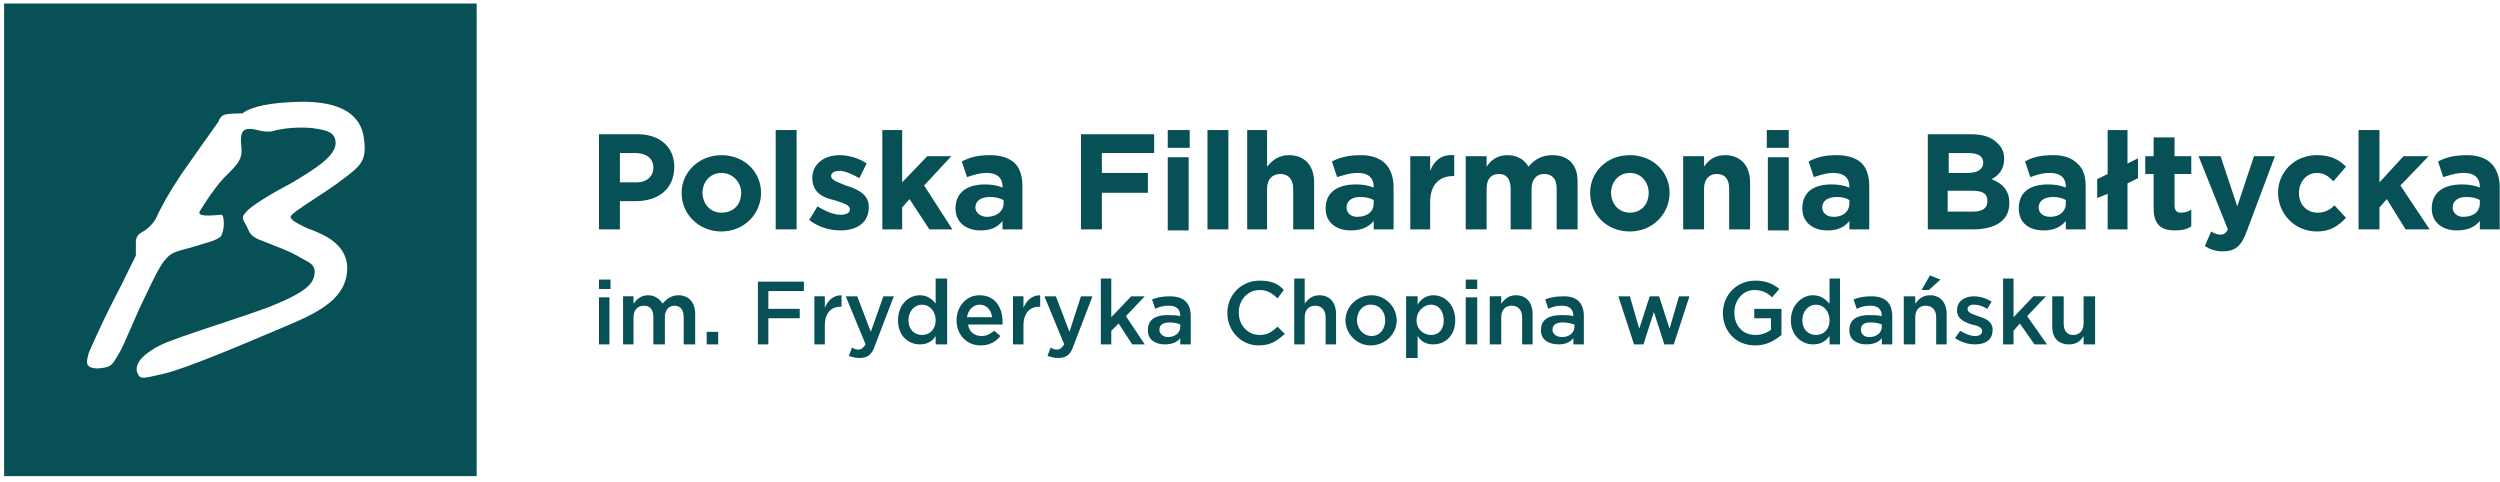 <svg width="192" height="37" viewBox="0 0 192 37" fill="none" xmlns="http://www.w3.org/2000/svg">
<path fill-rule="evenodd" clip-rule="evenodd" d="M46.003 10.31H48.974C50.741 10.31 51.785 11.354 51.785 12.799C51.785 14.566 50.5 15.449 48.814 15.449H47.609V17.617H46.003V10.31ZM48.894 14.004C49.697 14.004 50.179 13.522 50.179 12.88C50.179 12.157 49.617 11.755 48.814 11.755H47.609V14.004H48.894Z" fill="#075056"/>
<path fill-rule="evenodd" clip-rule="evenodd" d="M52.347 14.806C52.347 13.201 53.712 11.916 55.398 11.916C57.164 11.916 58.449 13.201 58.449 14.806C58.449 16.412 57.164 17.777 55.398 17.777C53.712 17.777 52.347 16.493 52.347 14.806ZM56.923 14.806C56.923 14.004 56.281 13.281 55.398 13.281C54.515 13.281 53.953 14.004 53.953 14.806C53.953 15.609 54.515 16.332 55.398 16.332C56.361 16.332 56.923 15.69 56.923 14.806Z" fill="#075056"/>
<path d="M59.573 9.989H61.179V17.617H59.573V9.989Z" fill="#075056"/>
<path d="M62.142 16.894L62.784 15.85C63.427 16.252 64.069 16.493 64.551 16.493C65.032 16.493 65.273 16.332 65.273 16.091C65.273 15.69 64.711 15.609 64.069 15.368C63.266 15.208 62.383 14.806 62.383 13.682C62.383 12.558 63.346 11.916 64.471 11.916C65.193 11.916 65.996 12.157 66.558 12.558L65.996 13.682C65.434 13.361 64.872 13.12 64.471 13.12C64.069 13.12 63.828 13.281 63.828 13.522C63.828 13.843 64.39 14.004 64.952 14.244C65.755 14.485 66.719 14.887 66.719 15.85V15.931C66.719 17.135 65.755 17.697 64.551 17.697C63.748 17.697 62.865 17.456 62.142 16.894Z" fill="#075056"/>
<path d="M67.763 9.989H69.288V14.004L71.215 11.996H73.062L70.974 14.245L73.142 17.617H71.376L69.85 15.288L69.288 15.931V17.617H67.763V9.989Z" fill="#075056"/>
<path fill-rule="evenodd" clip-rule="evenodd" d="M73.383 16.011C73.383 14.726 74.347 14.164 75.631 14.164C76.193 14.164 76.595 14.244 76.996 14.405V14.325C76.996 13.682 76.595 13.281 75.792 13.281C75.23 13.281 74.748 13.441 74.266 13.602L73.865 12.398C74.507 12.076 75.069 11.916 76.033 11.916C76.916 11.916 77.558 12.157 77.96 12.558C78.361 12.96 78.522 13.602 78.522 14.325V17.617H76.996V16.974C76.595 17.456 76.113 17.697 75.31 17.697C74.266 17.697 73.383 17.135 73.383 16.011ZM77.076 15.609V15.368C76.755 15.208 76.434 15.128 76.033 15.128C75.31 15.128 74.909 15.449 74.909 15.931C74.909 16.332 75.31 16.653 75.792 16.653C76.514 16.653 77.076 16.252 77.076 15.609Z" fill="#075056"/>
<path d="M83.018 10.31H88.639V11.755H84.624V13.281H88.157V14.806H84.624V17.617H83.018V10.31Z" fill="#075056"/>
<path d="M89.683 9.989H91.369V11.354H89.683V9.989ZM89.683 12.077H91.289V17.697H89.683V12.077Z" fill="#075056"/>
<path d="M92.733 9.989H94.339V17.617H92.733V9.989Z" fill="#075056"/>
<path d="M95.785 9.989H97.311V12.799C97.712 12.318 98.194 11.916 98.997 11.916C100.201 11.916 100.924 12.719 100.924 14.004V17.617H99.318V14.485C99.318 13.763 98.916 13.361 98.354 13.361C97.712 13.361 97.311 13.763 97.311 14.485V17.617H95.785V9.989Z" fill="#075056"/>
<path fill-rule="evenodd" clip-rule="evenodd" d="M101.807 16.011C101.807 14.726 102.77 14.164 104.135 14.164C104.698 14.164 105.099 14.245 105.5 14.405V14.325C105.5 13.682 105.099 13.281 104.296 13.281C103.654 13.281 103.252 13.442 102.69 13.602L102.289 12.398C102.931 12.077 103.573 11.916 104.537 11.916C105.34 11.916 105.982 12.157 106.384 12.558C106.785 12.96 107.026 13.602 107.026 14.325V17.617H105.5V16.974C105.099 17.456 104.537 17.697 103.734 17.697C102.69 17.697 101.807 17.135 101.807 16.011ZM105.5 15.61V15.369C105.26 15.208 104.858 15.128 104.457 15.128C103.814 15.128 103.413 15.449 103.413 15.931C103.413 16.332 103.734 16.653 104.216 16.653C105.019 16.653 105.5 16.252 105.5 15.61Z" fill="#075056"/>
<path d="M108.31 11.996H109.836V13.12C110.157 12.317 110.719 11.836 111.683 11.916V13.522H111.602C110.559 13.522 109.836 14.164 109.836 15.529V17.617H108.31V11.996Z" fill="#075056"/>
<path d="M112.567 11.996H114.172V12.799C114.494 12.317 114.975 11.916 115.778 11.916C116.501 11.916 117.063 12.237 117.384 12.799C117.866 12.237 118.428 11.916 119.231 11.916C120.435 11.916 121.158 12.639 121.158 13.923V17.617H119.552V14.485C119.552 13.763 119.231 13.361 118.589 13.361C118.026 13.361 117.625 13.763 117.625 14.485V17.617H116.019V14.485C116.019 13.763 115.698 13.361 115.136 13.361C114.494 13.361 114.172 13.763 114.172 14.485V17.617H112.567V11.996Z" fill="#075056"/>
<path fill-rule="evenodd" clip-rule="evenodd" d="M122.122 14.806C122.122 13.201 123.406 11.916 125.173 11.916C126.939 11.916 128.224 13.201 128.224 14.806C128.224 16.412 126.939 17.777 125.173 17.777C123.406 17.777 122.122 16.493 122.122 14.806ZM126.618 14.806C126.618 14.004 126.056 13.281 125.173 13.281C124.29 13.281 123.728 14.004 123.728 14.806C123.728 15.609 124.29 16.332 125.173 16.332C126.056 16.332 126.618 15.69 126.618 14.806Z" fill="#075056"/>
<path d="M129.267 11.996H130.872V12.799C131.194 12.317 131.675 11.916 132.478 11.916C133.683 11.916 134.405 12.719 134.405 14.004V17.617H132.799V14.485C132.799 13.763 132.478 13.361 131.836 13.361C131.274 13.361 130.872 13.763 130.872 14.485V17.617H129.267V11.996Z" fill="#075056"/>
<path d="M135.69 9.989H137.376V11.354H135.69V9.989ZM135.77 12.077H137.376V17.697H135.77V12.077Z" fill="#075056"/>
<path fill-rule="evenodd" clip-rule="evenodd" d="M138.42 16.011C138.42 14.726 139.303 14.164 140.668 14.164C141.23 14.164 141.632 14.244 142.033 14.405V14.325C142.033 13.682 141.632 13.281 140.829 13.281C140.267 13.281 139.785 13.441 139.303 13.602L138.902 12.398C139.544 12.076 140.106 11.916 141.07 11.916C141.953 11.916 142.595 12.157 142.997 12.558C143.398 12.96 143.559 13.602 143.559 14.325V17.617H142.033V16.974C141.632 17.456 141.15 17.697 140.347 17.697C139.303 17.697 138.42 17.135 138.42 16.011ZM142.033 15.609V15.368C141.793 15.208 141.471 15.128 141.07 15.128C140.347 15.128 139.946 15.449 139.946 15.931C139.946 16.332 140.267 16.653 140.829 16.653C141.552 16.653 142.033 16.252 142.033 15.609Z" fill="#075056"/>
<path fill-rule="evenodd" clip-rule="evenodd" d="M148.055 10.31H151.428C152.311 10.31 152.953 10.551 153.355 10.952C153.729 11.274 153.917 11.675 153.917 12.157V12.237C153.917 13.04 153.435 13.522 152.953 13.763C153.756 14.084 154.318 14.566 154.318 15.609C154.318 16.974 153.194 17.617 151.508 17.617H148.055V10.31ZM151.107 13.281C151.829 13.281 152.311 13.04 152.311 12.478C152.311 11.996 151.909 11.755 151.187 11.755H149.661V13.281H151.107ZM151.508 16.252C152.231 16.252 152.632 16.011 152.632 15.449C152.632 14.887 152.311 14.646 151.428 14.646H149.581V16.252H151.508Z" fill="#075056"/>
<path fill-rule="evenodd" clip-rule="evenodd" d="M155.042 16.011C155.042 14.726 155.925 14.164 157.29 14.164C157.852 14.164 158.254 14.244 158.655 14.405V14.325C158.655 13.682 158.254 13.281 157.451 13.281C156.808 13.281 156.407 13.441 155.925 13.602L155.524 12.398C156.086 12.076 156.728 11.916 157.691 11.916C158.575 11.916 159.137 12.157 159.538 12.558C160.02 12.96 160.181 13.602 160.181 14.325V17.617H158.655V16.974C158.254 17.456 157.691 17.697 156.969 17.697C155.845 17.697 155.042 17.135 155.042 16.011ZM158.655 15.609V15.368C158.414 15.208 158.013 15.128 157.691 15.128C156.969 15.128 156.567 15.449 156.567 15.931C156.567 16.332 156.889 16.653 157.451 16.653C158.173 16.653 158.655 16.252 158.655 15.609Z" fill="#075056"/>
<path d="M163.392 14.084V17.617H161.867V14.887L161.064 15.208V13.763L161.867 13.361V9.989H163.392V12.558L164.195 12.157V13.682L163.392 14.084Z" fill="#075056"/>
<path d="M165.399 16.011V13.361H164.757V11.996H165.399V10.551H167.005V11.996H168.29V13.361H167.005V15.77C167.005 16.145 167.166 16.332 167.487 16.332C167.808 16.332 168.076 16.252 168.29 16.091V17.376C167.969 17.617 167.567 17.697 167.005 17.697C166.042 17.697 165.399 17.296 165.399 16.011Z" fill="#075056"/>
<path d="M169.333 18.901L169.815 17.777C170.056 17.938 170.297 18.018 170.538 18.018C170.779 18.018 170.939 17.938 171.1 17.617L168.852 11.996H170.538L171.822 15.85L173.107 11.996H174.713L172.545 17.777C172.144 18.901 171.662 19.303 170.698 19.303C170.136 19.303 169.735 19.142 169.333 18.901Z" fill="#075056"/>
<path d="M174.954 14.806C174.954 13.201 176.238 11.916 177.924 11.916C178.968 11.916 179.611 12.237 180.173 12.799L179.209 13.923C178.808 13.522 178.486 13.281 177.924 13.281C177.121 13.281 176.559 14.004 176.559 14.806C176.559 15.69 177.121 16.332 178.005 16.332C178.486 16.332 178.888 16.171 179.289 15.77L180.173 16.733C179.611 17.296 179.048 17.777 177.924 17.777C176.238 17.777 174.954 16.412 174.954 14.806Z" fill="#075056"/>
<path d="M181.137 9.989H182.743V14.004L184.59 11.996H186.517L184.349 14.245L186.597 17.617H184.75L183.305 15.288L182.743 15.931V17.617H181.137V9.989Z" fill="#075056"/>
<path fill-rule="evenodd" clip-rule="evenodd" d="M186.758 16.011C186.758 14.726 187.721 14.164 189.086 14.164C189.648 14.164 190.05 14.244 190.451 14.405V14.325C190.451 13.682 190.05 13.281 189.247 13.281C188.604 13.281 188.203 13.441 187.641 13.602L187.239 12.398C187.882 12.076 188.524 11.916 189.487 11.916C190.29 11.916 190.933 12.157 191.334 12.558C191.736 12.96 191.977 13.602 191.977 14.325V17.617H190.451V16.974C190.05 17.456 189.487 17.697 188.685 17.697C187.641 17.697 186.758 17.135 186.758 16.011ZM190.451 15.609V15.368C190.21 15.208 189.809 15.128 189.407 15.128C188.765 15.128 188.363 15.449 188.363 15.931C188.363 16.332 188.685 16.653 189.166 16.653C189.969 16.653 190.451 16.252 190.451 15.609Z" fill="#075056"/>
<path d="M46.003 21.471H46.887V22.193H46.003V21.471ZM46.003 22.836H46.806V26.449H46.003V22.836Z" fill="#075056"/>
<path d="M47.851 22.755H48.654V23.317C48.895 22.996 49.216 22.675 49.778 22.675C50.34 22.675 50.661 22.996 50.902 23.317C51.143 22.996 51.544 22.675 52.106 22.675C52.909 22.675 53.391 23.237 53.391 24.12V26.449H52.508V24.361C52.508 23.799 52.267 23.478 51.785 23.478C51.384 23.478 51.062 23.799 51.062 24.361V26.449H50.179V24.361C50.179 23.799 49.938 23.478 49.457 23.478C48.975 23.478 48.654 23.799 48.654 24.361V26.449H47.851V22.755Z" fill="#075056"/>
<path d="M54.274 25.485H55.157V26.449H54.274V25.485Z" fill="#075056"/>
<path d="M58.207 21.631H61.74V22.354H59.01V23.719H61.419V24.442H59.01V26.449H58.207V21.631Z" fill="#075056"/>
<path d="M62.543 22.755H63.346V23.639C63.587 23.076 63.989 22.675 64.631 22.675V23.558H64.551C63.828 23.558 63.346 24.04 63.346 25.004V26.449H62.543V22.755Z" fill="#075056"/>
<path d="M65.193 27.332L65.434 26.69C65.595 26.797 65.755 26.85 65.916 26.85C66.157 26.85 66.317 26.69 66.478 26.449L64.952 22.756H65.835L66.879 25.485L67.843 22.756H68.646L67.2 26.529C66.96 27.252 66.638 27.493 65.996 27.493C65.675 27.493 65.434 27.412 65.193 27.332Z" fill="#075056"/>
<path fill-rule="evenodd" clip-rule="evenodd" d="M68.967 24.602C68.967 23.398 69.77 22.675 70.653 22.675C71.215 22.675 71.617 22.996 71.857 23.317V21.39H72.741V26.449H71.857V25.806C71.617 26.208 71.215 26.449 70.653 26.449C69.77 26.449 68.967 25.806 68.967 24.602ZM71.857 24.602C71.857 23.879 71.376 23.398 70.814 23.398C70.251 23.398 69.77 23.879 69.77 24.602C69.77 25.325 70.251 25.726 70.814 25.726C71.376 25.726 71.857 25.325 71.857 24.602Z" fill="#075056"/>
<path fill-rule="evenodd" clip-rule="evenodd" d="M73.463 24.602C73.463 23.558 74.186 22.675 75.229 22.675C76.434 22.675 76.996 23.639 76.996 24.682C76.996 24.736 76.996 24.816 76.996 24.923H74.346C74.427 25.485 74.828 25.806 75.39 25.806C75.791 25.806 76.032 25.646 76.353 25.405L76.835 25.806C76.514 26.208 76.032 26.529 75.31 26.529C74.266 26.529 73.463 25.726 73.463 24.602ZM76.193 24.361C76.113 23.799 75.791 23.398 75.229 23.398C74.748 23.398 74.346 23.799 74.266 24.361H76.193Z" fill="#075056"/>
<path d="M77.799 22.755H78.602V23.639C78.843 23.076 79.244 22.675 79.887 22.675V23.558H79.806C79.084 23.558 78.602 24.04 78.602 25.004V26.449H77.799V22.755Z" fill="#075056"/>
<path d="M80.449 27.332L80.69 26.69C80.85 26.797 81.011 26.85 81.171 26.85C81.412 26.85 81.573 26.69 81.733 26.449L80.208 22.756H81.091L82.135 25.485L83.018 22.756H83.901L82.456 26.529C82.215 27.252 81.894 27.493 81.252 27.493C80.93 27.493 80.69 27.412 80.449 27.332Z" fill="#075056"/>
<path d="M84.544 21.39H85.347V24.361L86.873 22.756H87.916L86.471 24.281L87.916 26.449H86.953L85.909 24.843L85.347 25.405V26.449H84.544V21.39Z" fill="#075056"/>
<path fill-rule="evenodd" clip-rule="evenodd" d="M90.646 26.449V25.967C90.405 26.288 90.004 26.449 89.442 26.449C88.799 26.449 88.157 26.128 88.157 25.405V25.325C88.157 24.522 88.799 24.201 89.602 24.201C90.084 24.201 90.325 24.201 90.646 24.281C90.646 23.719 90.325 23.478 89.763 23.478C89.362 23.478 89.04 23.558 88.719 23.719L88.478 22.996C88.88 22.836 89.281 22.756 89.843 22.756C90.967 22.756 91.449 23.317 91.449 24.281V26.449H90.646ZM90.646 24.923C90.486 24.843 90.165 24.763 89.843 24.763C89.362 24.763 89.04 24.923 89.04 25.325C89.04 25.646 89.362 25.887 89.683 25.887C90.245 25.887 90.646 25.566 90.646 25.084V24.923Z" fill="#075056"/>
<path d="M94.259 24.04C94.259 22.675 95.303 21.551 96.748 21.551C97.631 21.551 98.194 21.792 98.595 22.274L98.113 22.916C97.712 22.515 97.31 22.274 96.748 22.274C95.785 22.274 95.142 23.077 95.142 23.96V24.04C95.142 24.923 95.785 25.726 96.748 25.726C97.31 25.726 97.712 25.485 98.113 25.084L98.675 25.646C98.113 26.128 97.631 26.529 96.668 26.529C95.303 26.529 94.259 25.405 94.259 24.04Z" fill="#075056"/>
<path d="M99.398 21.39H100.201V23.317C100.442 22.996 100.763 22.675 101.325 22.675C102.128 22.675 102.61 23.237 102.61 24.12V26.449H101.807V24.361C101.807 23.799 101.486 23.478 101.004 23.478C100.522 23.478 100.201 23.799 100.201 24.361V26.449H99.398V21.39Z" fill="#075056"/>
<path fill-rule="evenodd" clip-rule="evenodd" d="M103.333 24.602C103.333 23.558 104.216 22.675 105.34 22.675C106.384 22.675 107.267 23.558 107.267 24.602C107.267 25.646 106.384 26.529 105.26 26.529C104.216 26.529 103.333 25.646 103.333 24.602ZM106.384 24.602C106.384 23.96 105.983 23.398 105.26 23.398C104.618 23.398 104.216 23.96 104.216 24.602C104.216 25.244 104.698 25.806 105.34 25.806C105.983 25.806 106.384 25.244 106.384 24.602Z" fill="#075056"/>
<path fill-rule="evenodd" clip-rule="evenodd" d="M107.989 22.755H108.872V23.398C109.113 22.996 109.514 22.675 110.077 22.675C110.96 22.675 111.763 23.398 111.763 24.602C111.763 25.806 110.96 26.449 110.077 26.449C109.514 26.449 109.113 26.208 108.872 25.806V27.493H107.989V22.755ZM110.879 24.602C110.879 23.88 110.478 23.398 109.916 23.398C109.354 23.398 108.792 23.88 108.792 24.602C108.792 25.325 109.354 25.726 109.916 25.726C110.478 25.726 110.879 25.325 110.879 24.602Z" fill="#075056"/>
<path d="M112.567 21.471H113.45V22.193H112.567V21.471ZM112.567 22.836H113.45V26.449H112.567V22.836Z" fill="#075056"/>
<path d="M114.412 22.755H115.296V23.317C115.536 22.996 115.858 22.675 116.42 22.675C117.223 22.675 117.704 23.237 117.704 24.12V26.449H116.901V24.361C116.901 23.799 116.58 23.478 116.098 23.478C115.617 23.478 115.296 23.799 115.296 24.361V26.449H114.412V22.755Z" fill="#075056"/>
<path fill-rule="evenodd" clip-rule="evenodd" d="M120.836 26.449V25.967C120.595 26.288 120.194 26.449 119.712 26.449C118.989 26.449 118.347 26.128 118.347 25.405V25.325C118.347 24.522 118.989 24.201 119.873 24.201C120.274 24.201 120.595 24.201 120.836 24.281C120.836 23.719 120.515 23.478 119.953 23.478C119.551 23.478 119.23 23.558 118.909 23.719L118.668 22.996C119.07 22.836 119.471 22.756 120.113 22.756C121.157 22.756 121.639 23.317 121.639 24.281V26.449H120.836ZM120.916 24.923C120.675 24.843 120.354 24.763 120.033 24.763C119.551 24.763 119.23 24.923 119.23 25.325C119.23 25.646 119.551 25.887 119.953 25.887C120.515 25.887 120.916 25.566 120.916 25.084V24.923Z" fill="#075056"/>
<path d="M124.289 22.756H125.172L125.895 25.244L126.698 22.756H127.42L128.223 25.244L128.946 22.756H129.749L128.545 26.449H127.822L127.019 23.96L126.216 26.449H125.493L124.289 22.756Z" fill="#075056"/>
<path d="M132.318 24.04C132.318 22.675 133.362 21.551 134.807 21.551C135.61 21.551 136.172 21.792 136.654 22.193L136.092 22.836C135.771 22.515 135.369 22.274 134.727 22.274C133.844 22.274 133.202 23.077 133.202 23.96V24.04C133.202 25.004 133.844 25.726 134.807 25.726C135.289 25.726 135.691 25.566 136.012 25.325V24.442H134.727V23.719H136.815V25.726C136.333 26.128 135.691 26.529 134.807 26.529C133.282 26.529 132.318 25.405 132.318 24.04Z" fill="#075056"/>
<path fill-rule="evenodd" clip-rule="evenodd" d="M137.537 24.602C137.537 23.398 138.421 22.675 139.223 22.675C139.866 22.675 140.187 22.996 140.508 23.317V21.39H141.311V26.449H140.508V25.807C140.187 26.208 139.866 26.449 139.223 26.449C138.421 26.449 137.537 25.807 137.537 24.602ZM140.508 24.602C140.508 23.88 140.026 23.398 139.464 23.398C138.902 23.398 138.421 23.88 138.421 24.602C138.421 25.325 138.902 25.726 139.464 25.726C140.026 25.726 140.508 25.325 140.508 24.602Z" fill="#075056"/>
<path fill-rule="evenodd" clip-rule="evenodd" d="M144.523 26.449V25.967C144.282 26.288 143.88 26.449 143.318 26.449C142.676 26.449 142.033 26.128 142.033 25.405V25.325C142.033 24.522 142.676 24.201 143.479 24.201C143.96 24.201 144.201 24.201 144.523 24.281C144.523 23.719 144.201 23.478 143.639 23.478C143.238 23.478 142.917 23.558 142.595 23.719L142.355 22.996C142.756 22.836 143.158 22.756 143.72 22.756C144.844 22.756 145.325 23.317 145.325 24.281V26.449H144.523ZM144.523 24.923C144.362 24.843 144.041 24.763 143.72 24.763C143.158 24.763 142.917 24.923 142.917 25.325C142.917 25.646 143.158 25.887 143.559 25.887C144.121 25.887 144.523 25.566 144.523 25.084V24.923Z" fill="#075056"/>
<path d="M146.21 22.756H147.093V23.317C147.334 22.996 147.655 22.675 148.217 22.675C149.02 22.675 149.502 23.237 149.502 24.12V26.449H148.699V24.361C148.699 23.799 148.378 23.478 147.896 23.478C147.414 23.478 147.093 23.799 147.093 24.361V26.449H146.21V22.756ZM148.217 21.15L149.02 21.471L148.137 22.274H147.575L148.217 21.15Z" fill="#075056"/>
<path d="M150.143 25.967L150.544 25.405C150.946 25.646 151.347 25.807 151.668 25.807C152.07 25.807 152.23 25.646 152.23 25.405C152.23 25.164 151.909 25.004 151.427 24.923C150.946 24.763 150.303 24.522 150.303 23.88V23.799C150.303 23.157 150.865 22.756 151.588 22.756C152.07 22.756 152.551 22.916 152.953 23.157L152.632 23.719C152.23 23.478 151.909 23.398 151.588 23.398C151.267 23.398 151.106 23.558 151.106 23.719C151.106 24.04 151.508 24.12 151.909 24.281C152.471 24.442 153.033 24.683 153.033 25.325C153.033 26.128 152.471 26.449 151.668 26.449C151.186 26.449 150.624 26.288 150.143 25.967Z" fill="#075056"/>
<path d="M153.837 21.39H154.64V24.361L156.166 22.755H157.129L155.684 24.281L157.21 26.449H156.246L155.122 24.843L154.64 25.405V26.449H153.837V21.39Z" fill="#075056"/>
<path d="M157.611 25.084V22.756H158.494V24.843C158.494 25.405 158.735 25.726 159.216 25.726C159.698 25.726 160.019 25.405 160.019 24.843V22.756H160.903V26.449H160.019V25.807C159.778 26.208 159.457 26.449 158.895 26.449C158.092 26.449 157.611 25.967 157.611 25.084Z" fill="#075056"/>
<path fill-rule="evenodd" clip-rule="evenodd" d="M36.609 0.273H0.316V36.566H36.609V0.273ZM17.339 8.785C17.071 8.838 16.884 9.025 16.777 9.347C15.706 10.845 14.743 12.21 13.886 13.441C13.03 14.726 12.388 15.85 11.959 16.814C11.692 17.242 11.371 17.563 10.996 17.777C10.418 18.066 10.425 18.42 10.432 18.781C10.433 18.821 10.434 18.861 10.434 18.901V19.624C9.684 21.176 9.042 22.461 8.507 23.478C7.704 25.084 7.061 26.529 6.821 27.091C6.808 27.141 6.795 27.189 6.783 27.238C6.631 27.817 6.506 28.296 7.543 28.296C8.503 28.227 8.643 27.983 8.914 27.514C8.96 27.433 9.01 27.346 9.069 27.252C9.29 26.943 9.656 26.099 10.075 25.135C10.418 24.347 10.795 23.478 11.156 22.756C11.879 21.23 12.361 20.266 12.762 19.865C13.138 19.415 13.513 19.315 14.544 19.042C14.616 19.023 14.691 19.003 14.77 18.982C15.075 18.886 15.335 18.809 15.559 18.742C16.279 18.529 16.631 18.424 16.938 18.179C17.259 17.777 17.259 16.573 17.018 16.493C16.976 16.493 16.89 16.5 16.778 16.509C16.248 16.555 15.133 16.65 15.332 16.252C15.653 15.69 16.697 14.084 17.5 13.361C18.222 12.639 18.624 12.237 18.543 11.354C18.463 10.551 18.463 9.989 19.025 9.909C19.271 9.873 19.517 9.931 19.784 9.993C20.126 10.072 20.501 10.159 20.952 10.069C21.755 9.828 22.959 9.748 23.923 9.828C23.973 9.836 24.023 9.844 24.072 9.851C25.049 9.999 25.846 10.119 25.77 11.113C25.619 12.092 24.125 13.001 22.747 13.839C22.657 13.894 22.567 13.949 22.478 14.004C20.952 14.806 19.186 15.85 18.865 16.332C18.54 16.657 18.635 16.824 18.811 17.131C18.853 17.204 18.899 17.284 18.945 17.376C18.952 17.392 18.959 17.409 18.966 17.425C19.191 17.952 19.292 18.188 20.149 18.5C20.327 18.571 20.52 18.646 20.722 18.724C21.43 18.999 22.236 19.311 22.799 19.624C22.987 19.749 23.175 19.848 23.349 19.938C23.843 20.197 24.223 20.395 24.164 20.989C24.084 21.792 23.522 22.434 20.711 23.558C19.538 23.994 18.056 24.486 16.652 24.952C14.695 25.602 12.889 26.202 12.28 26.529C11.156 27.091 10.354 27.814 10.514 28.537C10.735 29.127 10.821 29.107 12.203 28.789C12.325 28.76 12.458 28.73 12.602 28.697C14.288 28.296 18.463 26.529 21.113 25.405C21.275 25.336 21.438 25.268 21.6 25.2C24.078 24.157 26.427 23.17 26.653 20.909C26.859 18.781 24.834 18.003 23.842 17.621C23.673 17.556 23.534 17.503 23.441 17.456C22.799 17.135 22.317 16.894 22.317 16.653C22.317 16.469 23.163 15.914 24.158 15.263C24.896 14.779 25.716 14.242 26.332 13.763C27.857 12.639 28.178 12.237 27.938 10.551C27.697 8.865 26.252 7.741 22.959 7.821C20.765 7.875 19.32 8.169 18.624 8.704C18.088 8.704 17.66 8.731 17.339 8.785Z" fill="#075056"/>
</svg>
